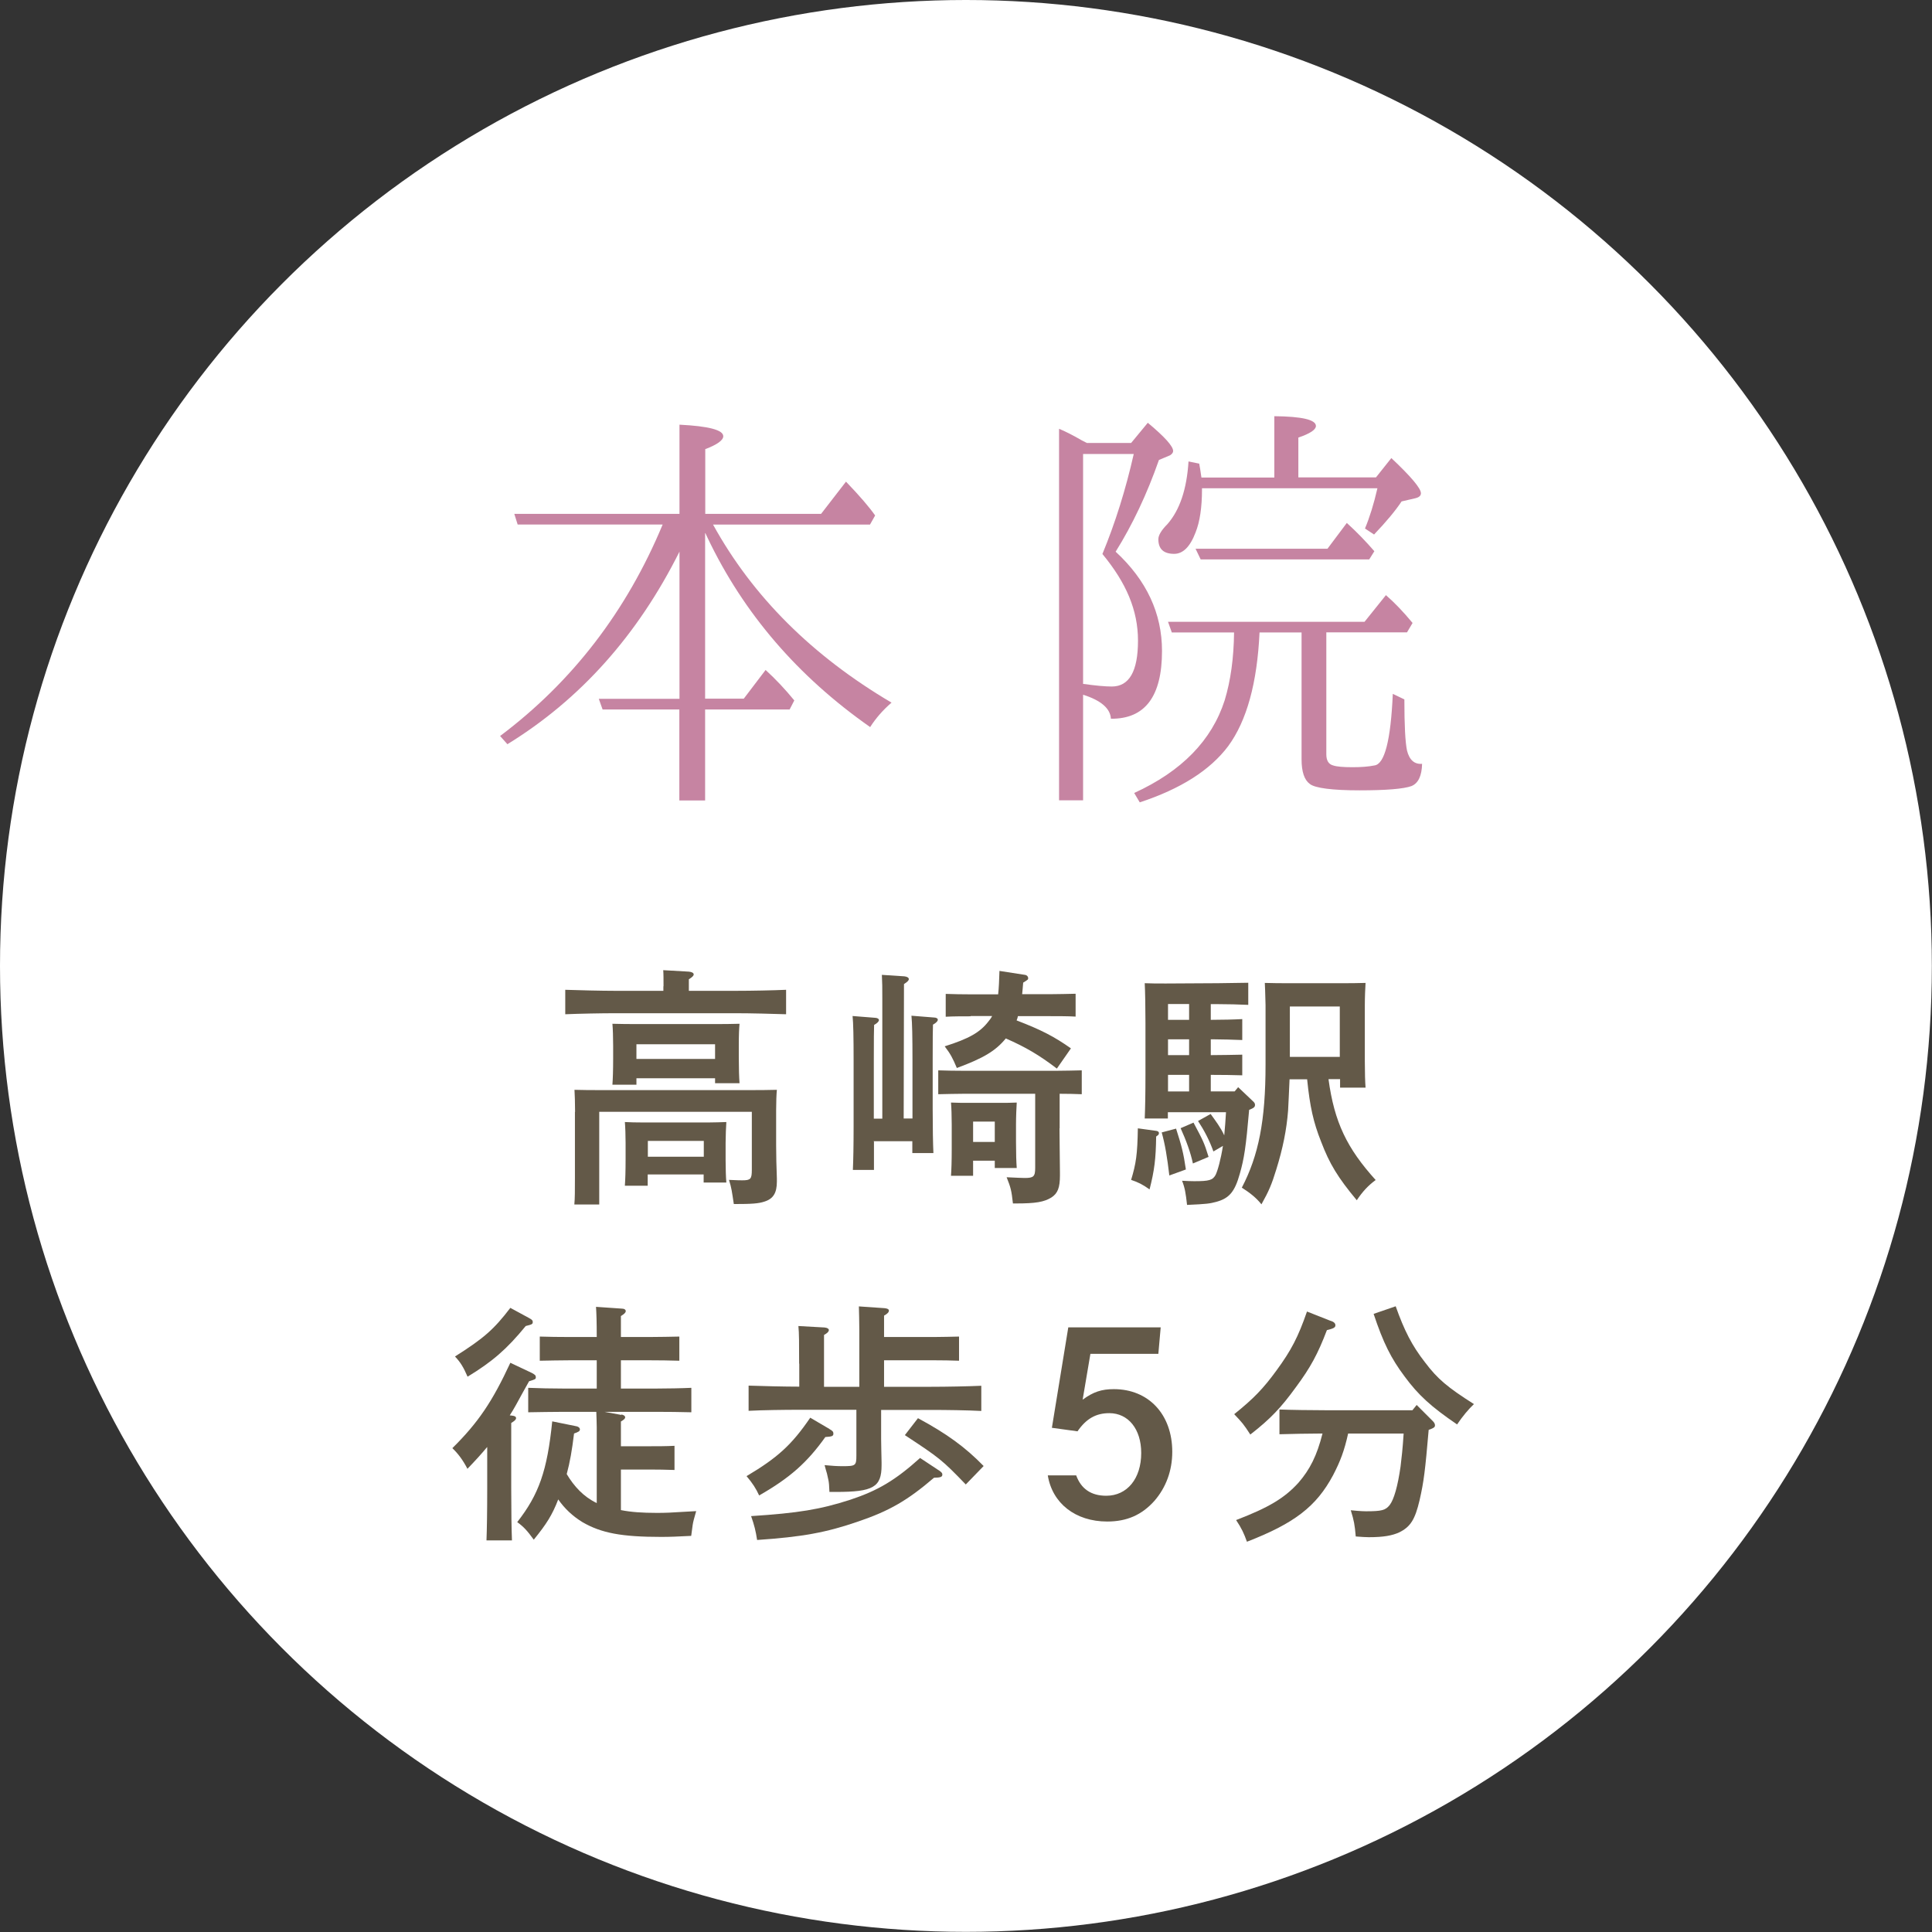 <?xml version="1.0" encoding="UTF-8"?><svg id="_イヤー_2" xmlns="http://www.w3.org/2000/svg" viewBox="0 0 131.93 131.93"><rect x="0" y="0" width="131.93" height="131.93" fill="#333333" stroke="none"/><defs><style>.cls-1{fill:#fff;}.cls-2{fill:#c684a2;}.cls-3{fill:#635948;}</style></defs><g id="img"><g><circle class="cls-1" cx="65.96" cy="65.96" r="65.96"/><g><path class="cls-3" d="M45.31,67.35c0-.48,0-.86-.02-1.1l1.75,.1c.21,.02,.33,.09,.33,.19,0,.09-.1,.19-.33,.33v.79h3.2c1.08,0,2.56-.03,3.44-.07v1.67c-.93-.03-2.39-.07-3.44-.07h-8.22c-.95,0-2.49,.03-3.42,.07v-1.67c.89,.03,2.44,.07,3.42,.07h3.28v-.31Zm-6.04,8.58c0-.55-.02-1.22-.04-1.51,.65,.02,1.08,.02,2.15,.02h9.49c.91,0,1.55,0,2.18-.02-.03,.29-.05,.88-.05,1.39v2.41c0,.67,.02,1.44,.05,2.25v.22c0,.76-.24,1.17-.84,1.36-.41,.14-.88,.17-2.1,.17-.14-.91-.15-1.07-.33-1.65,.64,.03,.74,.03,.91,.03,.57,0,.65-.09,.65-.72v-3.96h-10.42v6.33h-1.7c.04-.41,.04-.98,.04-1.84v-4.49Zm4.2-1.86h-1.65c.03-.41,.05-.98,.05-1.82v-.83c0-.55-.02-1.2-.05-1.51,.6,.02,1.13,.02,1.89,.02h4.88c.77,0,1.31,0,1.91-.02-.03,.36-.05,.71-.05,1.51v.76c0,.79,.02,1.39,.05,1.79h-1.67v-.34h-5.37v.45Zm.77,6.9h-1.57c.03-.41,.05-.98,.05-1.82v-1.1c0-.46-.02-1.13-.05-1.43,.38,.02,.74,.03,1.24,.03h4.45c.5,0,.86-.02,1.24-.03-.02,.29-.05,.96-.05,1.43v1.17c0,.55,.02,1.19,.05,1.53h-1.55v-.55h-3.82v.77Zm4.59-9.66h-5.37v1h5.37v-1Zm-.77,6.6h-3.82v1.08h3.82v-1.08Z"/><path class="cls-3" d="M59.68,77.96v1.93h-1.44c.03-.67,.05-1.63,.05-3.03v-4.4c0-1.69-.02-2.58-.07-3.08l1.51,.12c.17,0,.29,.07,.29,.15,0,.1-.1,.21-.33,.34q-.02,.31-.02,2.46v3.94h.58v-8.22c0-.79,0-1-.03-1.6l1.53,.1c.19,.02,.31,.09,.31,.19s-.1,.19-.33,.34l-.02,9.18h.6v-3.94c0-1.69-.02-2.58-.07-3.08l1.51,.12c.19,0,.29,.07,.29,.15,0,.1-.1,.21-.33,.34q-.02,.31-.02,2.46v3.28c0,1.31,.02,2.41,.05,3.03h-1.44v-.81h-2.65Zm12.67-.91c0,.55,.02,1.7,.03,3.03v.19c0,.83-.15,1.22-.58,1.5-.5,.31-1.07,.41-2.42,.41h-.21c-.1-.91-.15-1.08-.43-1.79q1.01,.05,1.24,.05c.6,0,.71-.1,.71-.69v-5.06h-4.9c-.5,0-1.22,.02-1.72,.03v-1.63c.5,.02,1.22,.03,1.72,.03h6.36c.52,0,1.24-.02,1.72-.03v1.63c-.41-.02-1.03-.03-1.51-.03v2.36Zm-6.07-7.65c-.5,0-1.22,0-1.7,.03v-1.56c.48,.02,1.2,.03,1.7,.03h1.88c.05-.43,.07-.95,.09-1.6l1.74,.27c.14,.02,.22,.12,.22,.22s0,.1-.34,.31c-.02,.29-.05,.55-.07,.79h1.93c.5,0,1.24-.02,1.72-.03v1.56c-.48-.03-1.22-.03-1.72-.03h-2.22c-.02,.1-.05,.21-.09,.29,1.69,.65,2.56,1.1,3.71,1.91l-.96,1.38c-1.19-.91-2.12-1.46-3.49-2.06l-.02,.03c-.69,.83-1.51,1.32-3.32,1.99-.29-.69-.43-.95-.83-1.48,1.65-.52,2.41-.95,2.98-1.69,.1-.12,.19-.24,.26-.38h-1.46Zm.17,10.89h-1.51c.03-.41,.05-.98,.05-1.82v-1.67c0-.55-.02-1.2-.05-1.51,.4,.02,.74,.02,1.25,.02h2c.5,0,.86,0,1.24-.02-.02,.31-.05,.96-.05,1.51v1.17c0,.81,.02,1.39,.05,1.79h-1.5v-.5h-1.48v1.03Zm1.48-3.7h-1.48v1.39h1.48v-1.39Z"/><path class="cls-3" d="M78.95,77.22c.12,.02,.19,.07,.19,.15,0,.05-.02,.12-.07,.15l-.12,.09c-.02,1.53-.12,2.32-.45,3.61-.48-.34-.76-.48-1.26-.65,.34-1.12,.43-1.74,.46-3.52l1.24,.17Zm3.73-7.58h.1c.65,0,1.53-.02,2.05-.05v1.43c-.52-.02-1.48-.05-2.05-.05h-.1v1.08h.1c.65,0,1.53-.02,2.05-.03v1.41c-.52-.02-1.48-.03-2.05-.03h-.1v1.13h1.63l.24-.29,.98,.93c.14,.12,.17,.19,.17,.28,0,.14-.07,.21-.4,.34-.22,2.55-.34,3.32-.64,4.37-.34,1.22-.72,1.67-1.6,1.91-.45,.12-.64,.15-2,.21-.09-.81-.15-1.17-.34-1.65,.29,.02,.67,.03,.83,.03,1.03,0,1.26-.07,1.46-.43,.15-.31,.36-1.08,.5-1.98l-.65,.38c-.27-.76-.64-1.46-1.05-2.08l.86-.48c.33,.46,.69,.93,.93,1.46,.05-.53,.09-1.05,.12-1.58h-3.97v.43h-1.58c.03-.69,.05-1.69,.05-3.03v-3.49c0-1.01-.02-2.18-.05-2.72,.4,.02,.88,.02,1.38,.02h.09l3.54-.02q1.41-.02,2.06-.03v1.51c-.57-.03-1.48-.05-2.06-.05h-.5v1.08Zm-2.37,7.43c.38,1.19,.5,1.63,.67,2.79l-1.13,.41c-.15-1.27-.29-2.11-.52-2.94l.98-.26Zm-.55-8.51v1.08h1.44v-1.08h-1.44Zm0,3.49h1.44v-1.08h-1.44v1.08Zm0,2.48h1.44v-1.13h-1.44v1.13Zm1.74,2.13c.65,1.22,.72,1.34,1.03,2.34l-1.07,.45c-.15-.72-.46-1.58-.84-2.41l.88-.38Zm9.22-2.96c.4,2.94,1.26,4.71,3.22,6.88-.52,.38-.91,.81-1.29,1.38-1.29-1.55-1.86-2.48-2.44-4.01-.52-1.31-.76-2.37-.95-4.25h-1.2c-.03,.81-.09,1.89-.1,2.13-.1,1.31-.36,2.6-.81,4.04-.31,1.01-.5,1.46-1.01,2.37-.34-.43-.76-.77-1.34-1.14,1.15-2.2,1.62-4.59,1.62-8.39v-4.08q-.03-1.22-.05-1.51c.57,.02,1.08,.02,1.89,.02h3.1c.79,0,1.32,0,1.89-.02-.02,.31-.05,.96-.05,1.51v3.85c0,.81,.02,1.39,.05,1.79h-1.74v-.58h-.77Zm.77-4.97h-3.41v3.44h3.41v-3.44Z"/><path class="cls-3" d="M33.26,98.82c-.38,.46-.81,.93-1.34,1.48-.31-.6-.65-1.05-1.03-1.41,1.77-1.75,2.73-3.18,3.96-5.83l1.46,.69c.22,.12,.28,.17,.28,.29,0,.14-.03,.15-.46,.28-.17,.31-.34,.6-.43,.77-.33,.6-.6,1.12-.89,1.56l.17,.02c.17,.02,.26,.07,.26,.17s-.1,.19-.33,.33v4.49c0,1.55,.02,2.77,.05,3.53h-1.74c.03-.77,.05-1.94,.05-3.53v-2.84Zm2.86-8.82c.22,.12,.26,.17,.26,.27,0,.15-.04,.17-.48,.28-1.29,1.58-2.29,2.44-3.97,3.46-.29-.67-.5-1-.86-1.38,1.96-1.24,2.65-1.84,3.78-3.32l1.27,.69Zm6.31,6.59c.16,.03,.26,.1,.26,.19,0,.1-.09,.17-.29,.29v1.69h1.94c.5,0,1.22,0,1.72-.03v1.65c-.5-.02-1.22-.03-1.72-.03h-1.94v2.77c.69,.14,1.5,.19,2.41,.19,.65,0,.74,0,2.73-.12-.14,.48-.21,.74-.24,.95q-.07,.52-.1,.74c-.98,.05-1.43,.07-2.05,.07-2.7,0-4.09-.26-5.38-1.01-.67-.41-1.22-.93-1.65-1.55-.41,1.07-.81,1.69-1.67,2.75-.45-.62-.69-.88-1.13-1.2,1.48-1.89,2.05-3.51,2.39-6.88l1.53,.31c.24,.03,.36,.12,.36,.24s-.09,.17-.4,.28c-.14,1.15-.28,1.96-.5,2.77,.5,.84,1.15,1.55,2.05,1.98v-5.18c0-.24-.02-.76-.03-1.05h-2.24c-.74,0-1.7,.02-2.41,.03v-1.67c.65,.03,1.63,.05,2.41,.05h2.27v-1.93h-1.84c-.57,0-1.53,.02-2.05,.03v-1.65c.52,.02,1.39,.03,2.05,.03h1.84c0-1.03-.02-1.63-.05-2.06l1.74,.12c.19,0,.29,.07,.29,.17s-.09,.19-.33,.34v1.43h1.93c.67,0,1.55-.02,2.06-.03v1.65c-.53-.02-1.5-.03-2.06-.03h-1.93v1.93h2.42c.69,0,1.81-.02,2.39-.05v1.67c-.62-.02-1.74-.03-2.39-.03h-3.54l1.15,.21Z"/><path class="cls-3" d="M56.63,97.58c.22,.12,.28,.19,.28,.31,0,.17-.07,.21-.55,.24-1.24,1.74-2.42,2.79-4.52,3.99-.21-.46-.45-.84-.86-1.32,2.12-1.26,3.08-2.13,4.35-3.99l1.31,.77Zm-2.06-4.45c0-1.38,0-2.1-.05-2.58l1.79,.1c.19,.02,.29,.09,.29,.17,0,.1-.09,.21-.33,.34v3.54h2.41v-3.89c0-.79-.02-1-.03-1.6l1.74,.12c.21,.02,.31,.07,.31,.17s-.09,.21-.33,.34v1.46h3.42c.5,0,1.22-.02,1.7-.03v1.65c-.48-.02-1.2-.03-1.7-.03h-3.42v1.81h3.2c1.08,0,2.56-.03,3.44-.07v1.72c-.93-.05-2.39-.07-3.44-.07h-3.4v1.99c0,.29,.02,1.07,.03,1.6v.19c0,1.5-.57,1.82-3.13,1.82h-.43c-.02-.45-.03-.62-.07-.81-.02-.07-.05-.22-.1-.45-.04-.12-.09-.31-.16-.57,.57,.05,.81,.07,1.22,.07,.89,0,.95-.03,.95-.72v-3.13h-3.94c-.95,0-2.49,.02-3.42,.07v-1.72c.88,.03,2.44,.07,3.42,.07h.04v-1.58Zm9.54,7.27c.19,.14,.24,.19,.24,.29,0,.17-.12,.21-.57,.22-1.82,1.56-3.06,2.27-5.18,2.99-2.2,.76-3.83,1.05-6.9,1.26-.09-.6-.19-1.01-.41-1.63,3.22-.21,4.71-.45,6.78-1.12,1.87-.62,3.06-1.32,4.76-2.85l1.27,.84Zm-1.43-3.56c2,1.08,3.23,1.98,4.49,3.27l-1.22,1.26c-1.63-1.69-1.79-1.81-4.16-3.37l.89-1.15Z"/><path class="cls-3" d="M73.49,100.75c.33,.91,1.01,1.39,2.05,1.39,1.43,0,2.39-1.17,2.39-2.92,0-1.63-.88-2.72-2.18-2.72-.91,0-1.58,.38-2.17,1.24l-1.75-.24,1.12-6.86h6.31l-.16,1.81h-4.64l-.53,3.13c.72-.53,1.29-.72,2.13-.72,2.37,0,3.99,1.72,3.99,4.28,0,1.29-.43,2.44-1.22,3.35-.86,.96-1.88,1.41-3.22,1.41-2.17,0-3.75-1.24-4.06-3.15h1.94Z"/><path class="cls-3" d="M90.86,90.19c.22,.07,.33,.17,.33,.31,0,.15-.12,.22-.58,.33-.62,1.63-1.12,2.55-2.12,3.9-1.01,1.39-1.72,2.15-3.11,3.23-.46-.71-.55-.81-1.1-1.39,1.31-1.05,1.98-1.74,2.89-2.99,1.01-1.38,1.48-2.29,2.08-4.02l1.62,.64Zm1.2,7.7c-.26,1.17-.53,1.89-1.03,2.85-1.14,2.13-2.63,3.28-5.88,4.54-.21-.58-.36-.91-.74-1.48,2.24-.86,3.3-1.5,4.25-2.54,.79-.91,1.27-1.86,1.65-3.37-.89,0-2.24,.03-2.94,.05v-1.69c.74,.03,2.2,.05,3.1,.05h5.98l.29-.36,1.1,1.1c.1,.1,.15,.19,.15,.29,0,.12-.07,.17-.29,.26l-.14,.05c-.24,2.79-.33,3.53-.62,4.8-.31,1.32-.62,1.82-1.39,2.2-.48,.22-1.07,.33-2.08,.33-.21,0-.5-.02-.89-.05-.07-.81-.12-1.08-.34-1.79,.19,.02,.72,.07,1.03,.07,1.1,0,1.34-.07,1.63-.43,.29-.38,.55-1.29,.74-2.63,.07-.6,.14-1.15,.21-2.25h-3.78Zm3.25-8.68c.58,1.63,1.1,2.67,2,3.82,.86,1.14,1.53,1.7,3.34,2.85q-.58,.55-1.15,1.39c-1.79-1.22-2.65-2.01-3.58-3.27-.93-1.24-1.46-2.3-2.12-4.28l1.51-.52Z"/></g><g><path class="cls-2" d="M48.15,36.4v11.31h2.64l1.49-1.96c.68,.62,1.34,1.32,1.96,2.08l-.32,.62h-5.77v6.21h-1.76v-6.21h-5.24l-.26-.73h5.51v-10.05c-2.85,5.7-6.77,10.09-11.75,13.15l-.5-.56c4.94-3.71,8.64-8.53,11.1-14.44h-9.9l-.23-.73h11.28v-6.09c1.99,.1,2.99,.36,2.99,.79,0,.27-.41,.57-1.23,.88v4.42h7.91l1.7-2.2c.94,.98,1.6,1.75,1.99,2.31l-.35,.62h-10.72c2.71,4.92,6.78,8.97,12.19,12.16-.59,.51-1.07,1.06-1.46,1.67-4.94-3.46-8.64-7.76-11.1-12.92l-.15-.32Z"/><path class="cls-2" d="M76.19,37.68c2.11,1.95,3.16,4.21,3.16,6.77,0,3.11-1.16,4.65-3.49,4.63-.04-.7-.67-1.25-1.9-1.64v7.21h-1.64V29.28c.43,.18,.95,.44,1.55,.79l.35,.18h3.02l1.14-1.38c1.15,.96,1.73,1.6,1.73,1.93,0,.1-.07,.2-.21,.29l-.76,.32c-.82,2.34-1.81,4.43-2.96,6.27Zm-.91,.15c.88-2.13,1.59-4.4,2.14-6.83h-3.46v15.7c.86,.12,1.51,.18,1.96,.18,1.19,0,1.79-1.04,1.79-3.13s-.81-3.96-2.43-5.92Zm15.29,5.36v8.32c0,.43,.16,.68,.47,.76,.23,.08,.67,.12,1.32,.12,.6,0,1.1-.04,1.49-.12,.7-.08,1.12-1.71,1.26-4.89l.79,.38c0,1.76,.06,2.92,.18,3.49,.16,.64,.5,.95,1.03,.91-.02,.82-.26,1.33-.73,1.52-.53,.19-1.71,.29-3.54,.29s-3.05-.15-3.4-.44c-.37-.27-.56-.83-.56-1.67v-8.67h-2.87c-.16,3.44-.87,6.03-2.14,7.76-1.23,1.64-3.24,2.92-6.04,3.84l-.38-.64c3.24-1.48,5.3-3.59,6.18-6.33,.41-1.35,.62-2.89,.64-4.63h-4.25l-.26-.73h13.42l1.46-1.82c.59,.51,1.19,1.14,1.82,1.9l-.38,.64h-5.51Zm-8.53-10.58h4.98v-4.19c1.89,.02,2.84,.24,2.84,.67,0,.25-.4,.52-1.2,.79v2.72h5.3l1.05-1.32c1.35,1.27,2.02,2.07,2.02,2.4,0,.18-.14,.29-.41,.35l-.91,.21c-.41,.62-1.04,1.38-1.88,2.26l-.62-.41c.31-.74,.6-1.66,.85-2.75h-11.98v.09c0,1.23-.15,2.21-.44,2.93-.37,.98-.86,1.46-1.46,1.46-.72,0-1.08-.33-1.08-1,0-.27,.21-.62,.62-1.03,.84-.96,1.32-2.38,1.44-4.28l.73,.15c.04,.2,.09,.51,.15,.94Zm8.61,4.86l1.32-1.76c.68,.62,1.31,1.27,1.88,1.93l-.35,.56h-11.51l-.35-.73h9.02Z"/></g></g></g></svg>
